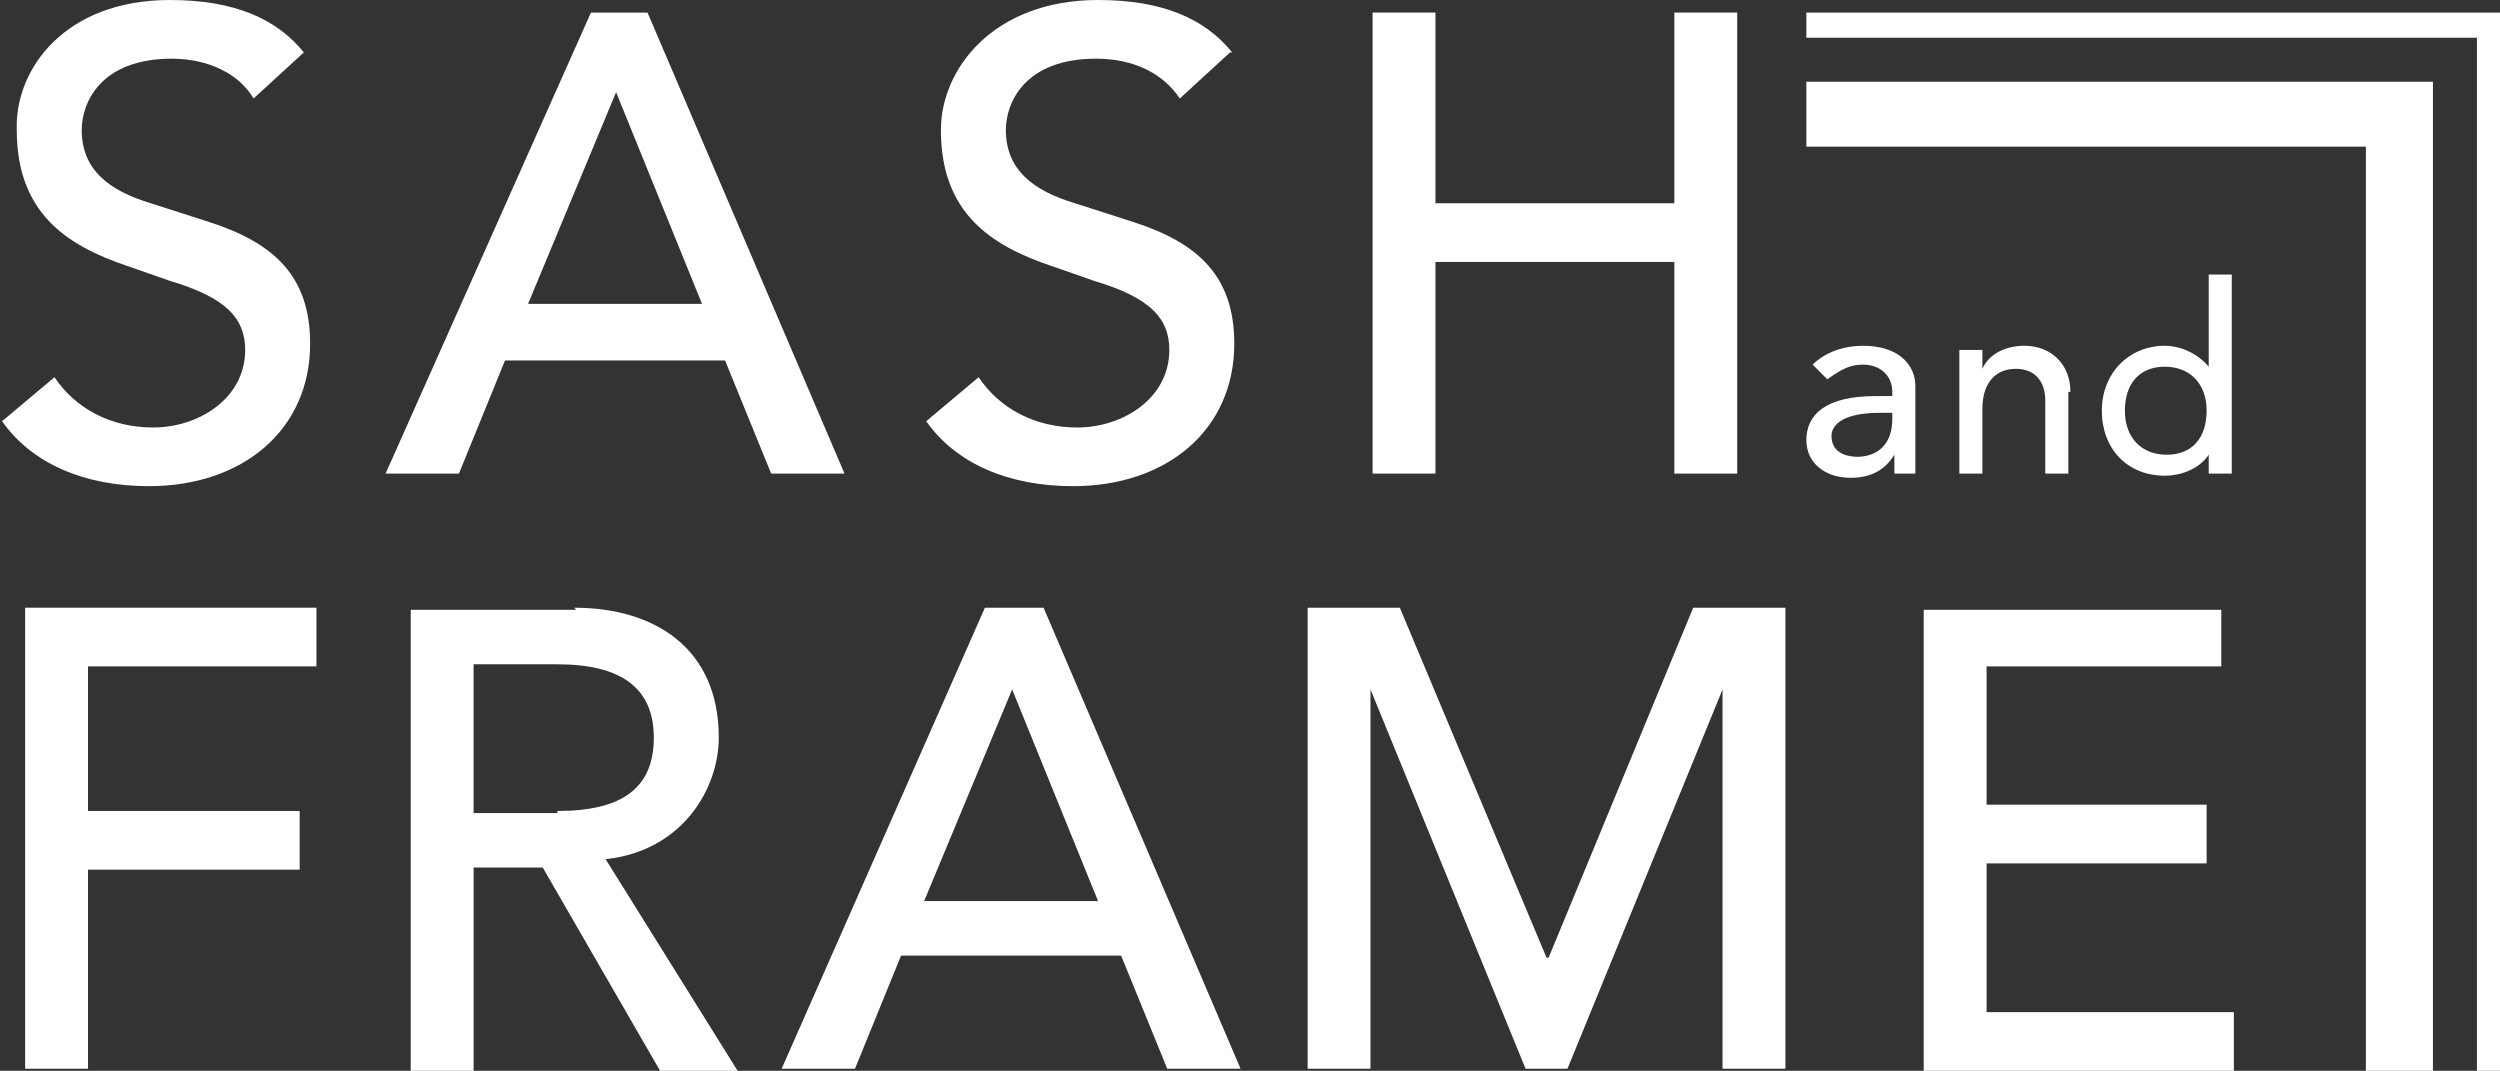 <?xml version="1.0" encoding="UTF-8"?> <svg xmlns="http://www.w3.org/2000/svg" id="Layer_2" data-name="Layer 2" viewBox="0 0 11.93 5.11"><rect x="0" y="0" width="11.93" height="5.11" fill="#333333" stroke="none"/><defs><style> .cls-1 { fill: #fff; } </style></defs><g id="Layer_1-2" data-name="Layer 1"><g><g><g><path class="cls-1" d="M1.45.25l-.24.22c-.07-.12-.22-.19-.39-.19-.34,0-.43.21-.43.34,0,.19.13.29.33.35l.28.09c.31.1.48.26.48.58,0,.41-.32.68-.77.68-.31,0-.56-.11-.7-.31l.25-.21c.1.15.27.24.47.24.22,0,.44-.14.44-.37,0-.15-.09-.25-.36-.33l-.2-.07c-.3-.1-.53-.26-.53-.65C.07.33.31,0,.81,0c.31,0,.51.09.64.25Z"></path><path class="cls-1" d="M3.09.06l.94,2.2h-.35l-.22-.54h-1.05l-.22.54h-.35L2.82.06h.27ZM2.52,1.45h.83l-.41-1.01h0l-.42,1.01Z"></path><path class="cls-1" d="M5.87.25l-.24.22c-.08-.12-.22-.19-.4-.19-.34,0-.43.21-.43.34,0,.19.13.29.33.35l.28.09c.31.1.48.26.48.58,0,.41-.32.68-.77.68-.31,0-.56-.11-.7-.31l.25-.21c.1.15.27.24.47.24.22,0,.44-.14.44-.37,0-.15-.09-.25-.36-.33l-.2-.07c-.3-.1-.53-.26-.53-.65,0-.29.25-.62.75-.62.31,0,.51.09.64.25Z"></path><path class="cls-1" d="M6.85.06v.91h1.14V.06h.3v2.2h-.3v-1.01h-1.14v1.01h-.3V.06h.3Z"></path></g><g><path class="cls-1" d="M9.14,1.84v.32s0,.07,0,.1h-.1s0-.06,0-.09h0c-.05.08-.12.11-.21.11-.12,0-.21-.07-.21-.18,0-.12.09-.21.33-.21h.08v-.02c0-.08-.06-.13-.14-.13-.06,0-.1.02-.17.07l-.07-.07c.06-.06.15-.09.24-.09.18,0,.25.1.25.19ZM8.86,2.18c.1,0,.17-.06.17-.18v-.03h-.06c-.18,0-.23.06-.23.11,0,.06.04.1.13.1Z"></path><path class="cls-1" d="M9.87,1.87v.39h-.11v-.35c0-.09-.05-.15-.14-.15-.1,0-.16.07-.16.19v.31h-.11v-.59h.11v.09h0c.03-.07.11-.11.2-.11.13,0,.22.09.22.22Z"></path><path class="cls-1" d="M10.65,1.31v.95h-.11v-.09h0c-.04.06-.12.1-.21.1-.18,0-.3-.13-.3-.31s.13-.31.3-.31c.08,0,.16.04.21.1h0v-.44h.11ZM10.34,2.17c.12,0,.19-.08.19-.21s-.08-.21-.2-.21-.19.08-.19.21.08.21.2.21Z"></path></g><g><path class="cls-1" d="M1.51,2.9v.28H.42v.69h1.01v.28H.42v.95H.12v-2.2h1.38Z"></path><path class="cls-1" d="M2.74,2.9c.38,0,.69.19.69.62,0,.24-.17.54-.54.58h0l.63,1.01h-.37l-.56-.97h-.33v.97h-.3v-2.2h.79ZM2.66,3.87c.31,0,.46-.11.46-.35s-.16-.35-.46-.35h-.4v.71h.4Z"></path><path class="cls-1" d="M4.98,2.9l.94,2.2h-.35l-.22-.54h-1.05l-.22.54h-.35l.97-2.2h.27ZM4.41,4.3h.83l-.41-1.01h0l-.42,1.01Z"></path><path class="cls-1" d="M6.68,2.9l.7,1.67h.01l.69-1.67h.44v2.2h-.3v-1.81h0l-.74,1.81h-.2l-.74-1.81h0v1.81h-.3v-2.2h.44Z"></path><path class="cls-1" d="M10.6,2.9v.28h-1.12v.66h1.05v.28h-1.05v.71h1.18v.28h-1.48v-2.2h1.42Z"></path></g></g><polygon class="cls-1" points="8.62 .7 8.62 .39 11.61 .39 11.61 5.11 11.29 5.11 11.29 .7 8.62 .7"></polygon><polygon class="cls-1" points="8.62 .06 11.93 .06 11.93 5.11 11.82 5.11 11.82 .18 8.62 .18 8.62 .06"></polygon></g></g></svg> 
